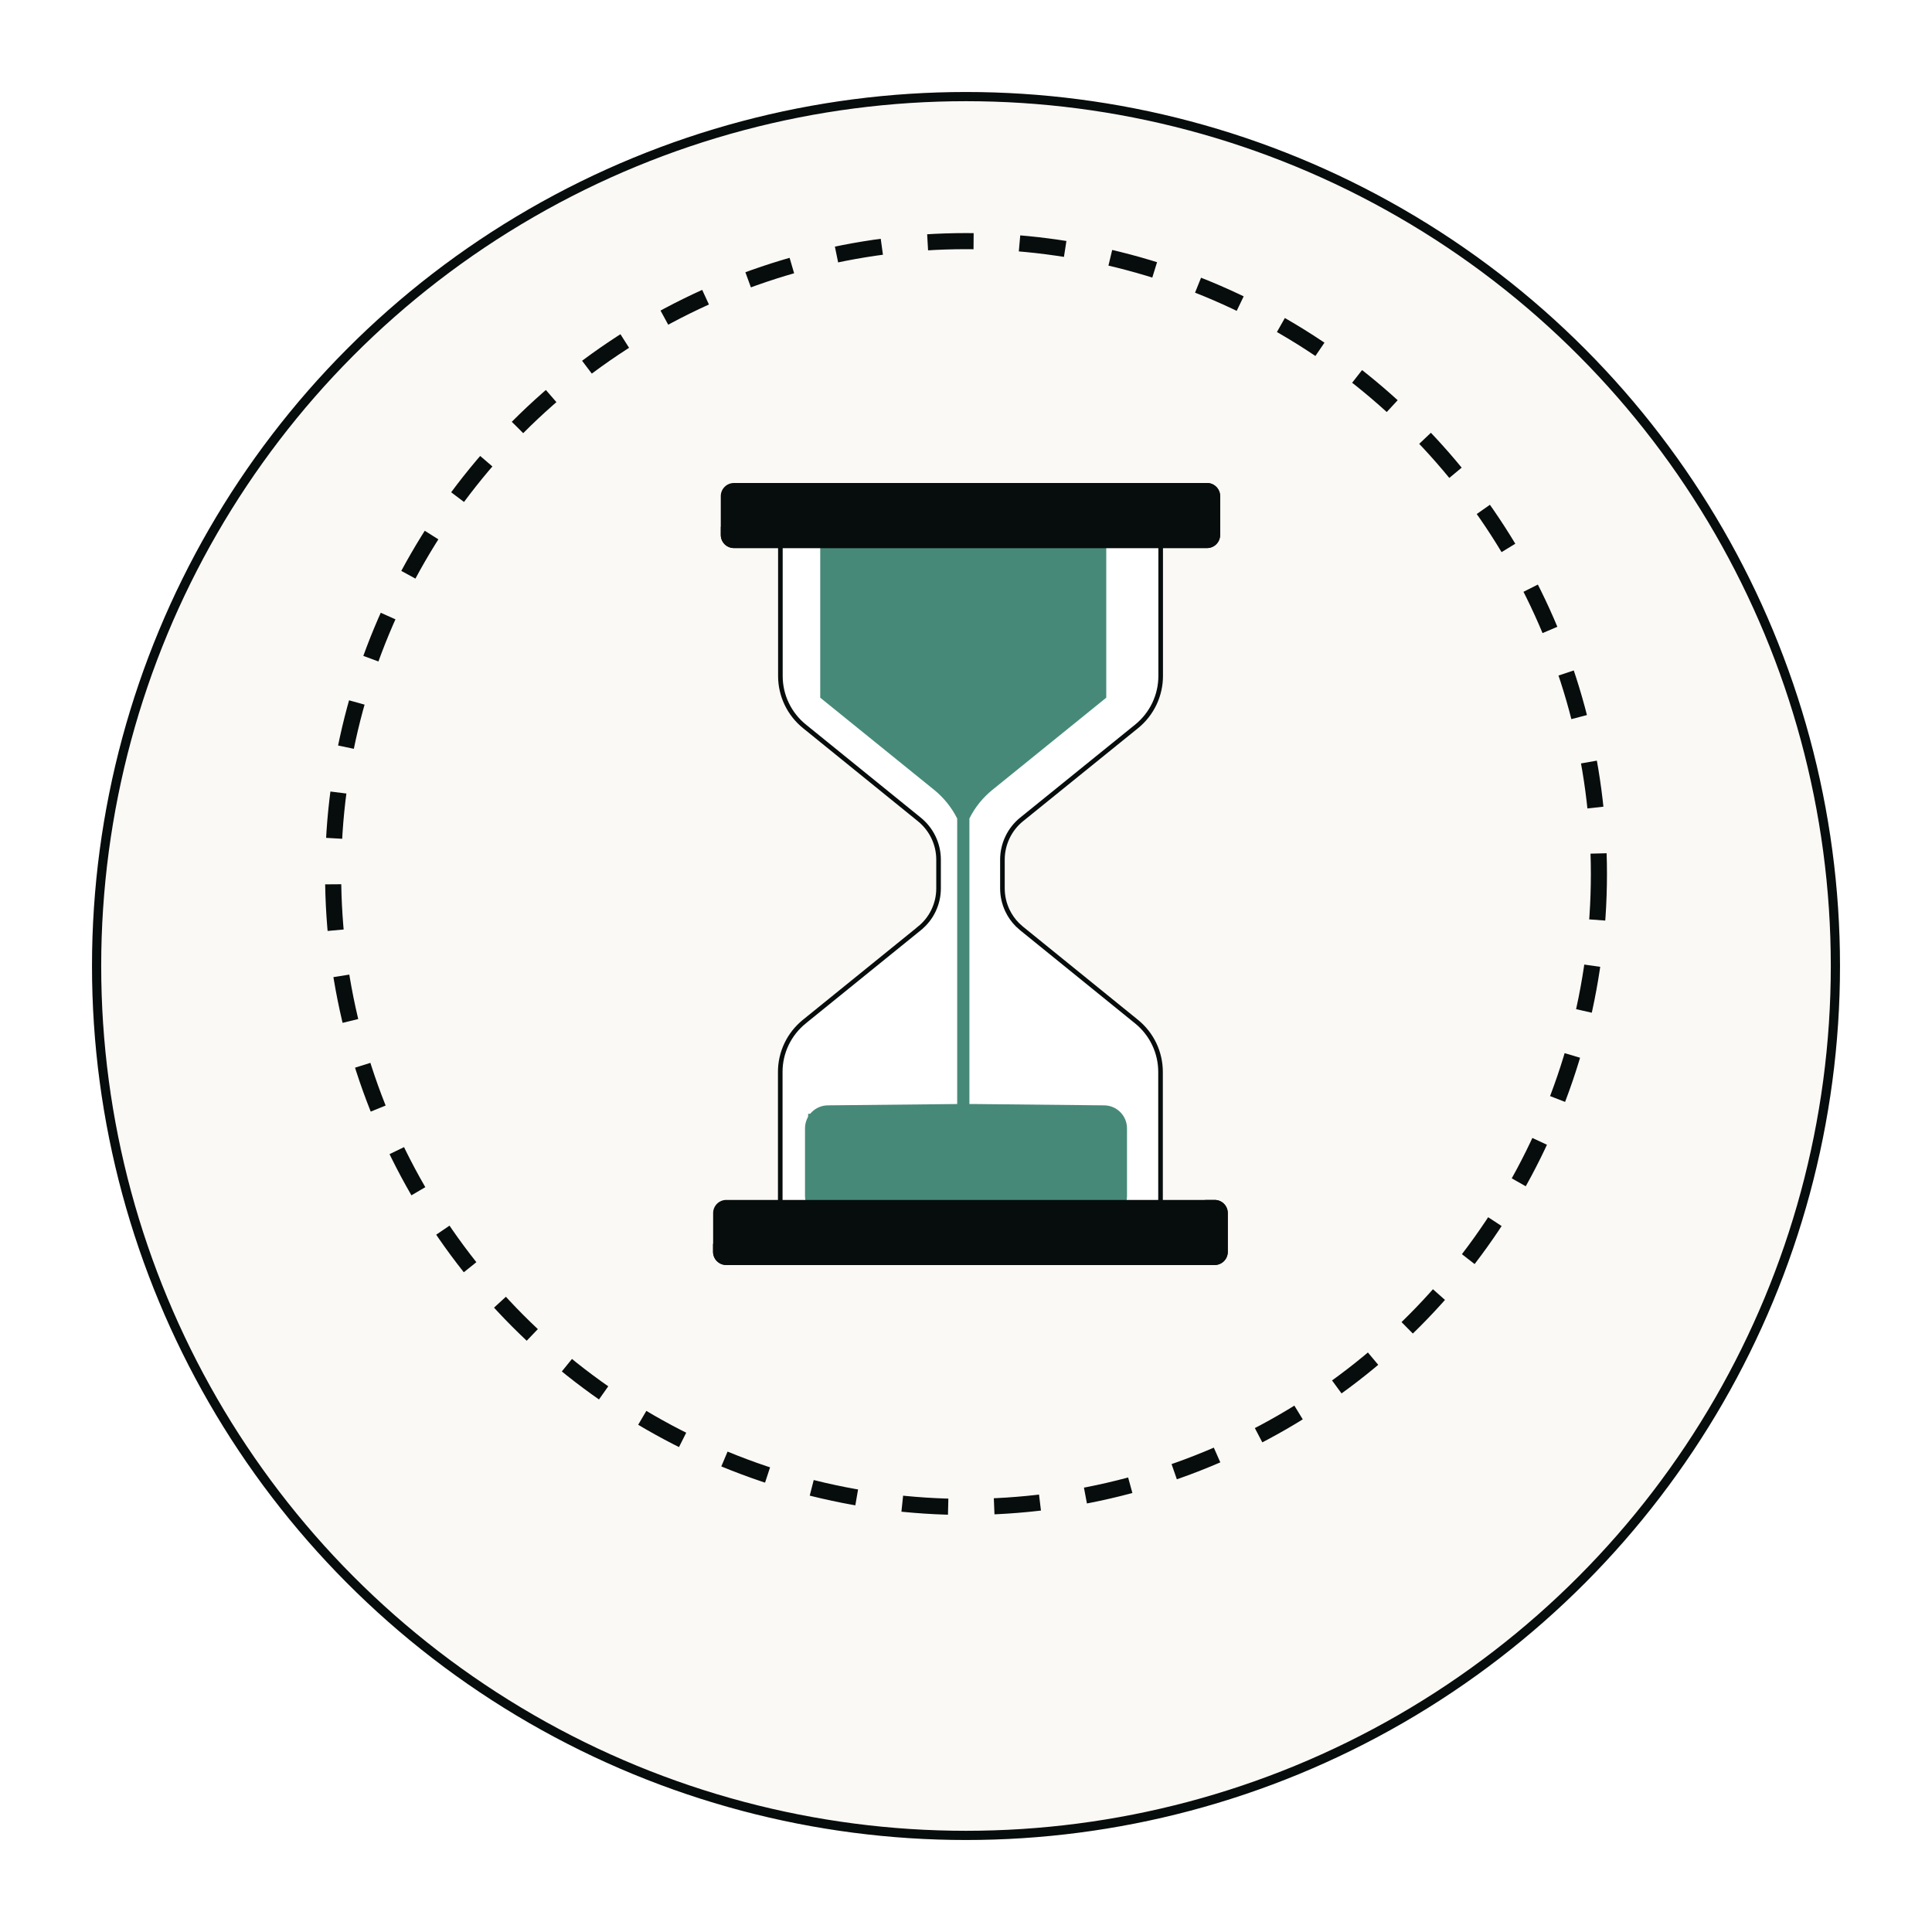 <svg width="84" height="84" viewBox="0 0 84 84" fill="none" xmlns="http://www.w3.org/2000/svg">
<g filter="url(#filter0_d_4523_1957)">
<circle cx="42" cy="38" r="38" fill="#FAF9F6"/>
<circle cx="42" cy="38" r="37.8" stroke="#070D0C" stroke-width="0.4"/>
</g>
<circle cx="42.001" cy="38.001" r="27.517" stroke="#070D0C" stroke-width="0.7" stroke-dasharray="2 2"/>
<path d="M50.464 23.596V29.391C50.464 29.81 50.37 30.223 50.19 30.602C50.009 30.98 49.747 31.314 49.422 31.578L44.415 35.629C44.156 35.839 43.947 36.105 43.804 36.406C43.66 36.707 43.585 37.037 43.584 37.37V38.629C43.585 38.963 43.66 39.293 43.804 39.594C43.912 39.819 44.057 40.025 44.232 40.202L44.418 40.369L49.414 44.418C49.74 44.682 50.003 45.015 50.184 45.394C50.364 45.772 50.458 46.186 50.458 46.605V52.448H33.924V46.605C33.923 46.186 34.018 45.773 34.198 45.395C34.379 45.017 34.642 44.684 34.968 44.421V44.42L39.973 40.367L39.972 40.366C40.232 40.158 40.443 39.894 40.587 39.593C40.731 39.292 40.807 38.963 40.807 38.629V37.369C40.806 37.035 40.73 36.706 40.586 36.405C40.442 36.104 40.232 35.839 39.973 35.629L34.974 31.578C34.648 31.314 34.385 30.981 34.204 30.602C34.023 30.224 33.93 29.81 33.93 29.391V23.596H50.464Z" fill="white" stroke="#070D0C" stroke-width="0.2"/>
<path d="M35.99 48.059L41.722 48H42.273L48.01 48.059C48.559 48.065 49 48.511 49 49.059V52C49 52.552 48.552 53 48 53H36C35.448 53 35 52.552 35 52V49.059C35 48.511 35.441 48.065 35.99 48.059Z" fill="#478978"/>
<path d="M42.148 35.586V48.426L48.635 48.479V52.065H35.136V48.426L41.617 48.373V35.588C41.375 35.106 41.034 34.682 40.615 34.342L35.662 30.334V23.5H48.098V30.334L43.144 34.345C42.727 34.682 42.387 35.105 42.148 35.586Z" fill="#478978"/>
<path d="M52.479 21H31.909C31.594 21 31.338 21.256 31.338 21.571V23.258C31.338 23.573 31.594 23.829 31.909 23.829H52.479C52.794 23.829 53.05 23.573 53.05 23.258V21.571C53.05 21.256 52.794 21 52.479 21Z" fill="#070D0C"/>
<path d="M53.049 21.571V23.258C53.049 23.409 52.989 23.554 52.883 23.661C52.776 23.768 52.632 23.828 52.481 23.829H31.908C31.833 23.829 31.759 23.814 31.69 23.785C31.621 23.757 31.558 23.715 31.505 23.662C31.453 23.608 31.411 23.546 31.382 23.476C31.354 23.407 31.34 23.333 31.34 23.258V22.902H51.968C52.038 22.902 52.106 22.874 52.156 22.824C52.206 22.774 52.234 22.707 52.234 22.636V21H52.499C52.647 21.005 52.787 21.067 52.89 21.174C52.993 21.28 53.05 21.423 53.049 21.571Z" fill="#070D0C"/>
<path d="M52.811 52.171H31.577C31.262 52.171 31.006 52.427 31.006 52.742V54.429C31.006 54.744 31.262 55 31.577 55H52.811C53.126 55 53.382 54.744 53.382 54.429V52.742C53.382 52.427 53.126 52.171 52.811 52.171Z" fill="#070D0C"/>
<path d="M53.381 52.742V54.431C53.381 54.581 53.322 54.725 53.217 54.831C53.111 54.938 52.968 54.998 52.818 55H31.568C31.418 54.999 31.274 54.939 31.167 54.833C31.061 54.726 31.001 54.582 31 54.431V54.078H52.127C52.2 54.075 52.267 54.043 52.317 53.991C52.367 53.938 52.394 53.869 52.393 53.797V52.171H52.818C52.968 52.172 53.112 52.233 53.218 52.34C53.323 52.447 53.382 52.592 53.381 52.742Z" fill="#070D0C"/>
<defs>
<filter id="filter0_d_4523_1957" x="0" y="0" width="84" height="84" filterUnits="userSpaceOnUse" color-interpolation-filters="sRGB">
<feFlood flood-opacity="0" result="BackgroundImageFix"/>
<feColorMatrix in="SourceAlpha" type="matrix" values="0 0 0 0 0 0 0 0 0 0 0 0 0 0 0 0 0 0 127 0" result="hardAlpha"/>
<feOffset dy="4"/>
<feGaussianBlur stdDeviation="2"/>
<feComposite in2="hardAlpha" operator="out"/>
<feColorMatrix type="matrix" values="0 0 0 0 0 0 0 0 0 0 0 0 0 0 0 0 0 0 0.25 0"/>
<feBlend mode="normal" in2="BackgroundImageFix" result="effect1_dropShadow_4523_1957"/>
<feBlend mode="normal" in="SourceGraphic" in2="effect1_dropShadow_4523_1957" result="shape"/>
</filter>
</defs>
</svg>
